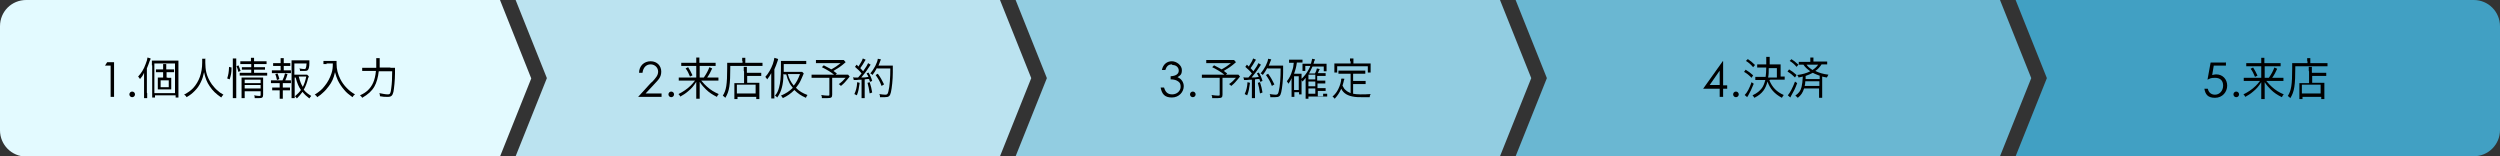 <?xml version="1.0" encoding="UTF-8"?>
<svg xmlns="http://www.w3.org/2000/svg" version="1.1" viewBox="0 0 800 50">
  <rect x="0" y="0" width="800" height="50" fill="#333333" stroke="none"/>
  <defs>
    <style>
      .cls-1 {
        fill: #e3faff;
      }

      .cls-2 {
        fill: #bbe3f0;
      }

      .cls-3 {
        fill: #92cde1;
      }

      .cls-4 {
        fill: #6ab7d2;
      }

      .cls-5 {
        fill: #41a0c3;
      }
    </style>
  </defs>
  <!-- Generator: Adobe Illustrator 28.7.1, SVG Export Plug-In . SVG Version: 1.2.0 Build 142)  -->
  <g>
    <g id="_レイヤー_1" data-name="レイヤー_1">
      <path class="cls-1" d="M160,0H8.4C3.7,0,0,3.7,0,8.4v33.3c0,4.6,3.7,8.4,8.4,8.4h151.6l10-25L160,0Z"/>
      <polygon class="cls-2" points="320 0 165 0 175 25 165 50 320 50 330 25 320 0"/>
      <polygon class="cls-3" points="480 0 325 0 335 25 325 50 480 50 490 25 480 0"/>
      <polygon class="cls-4" points="640 0 485 0 495 25 485 50 640 50 650 25 640 0"/>
      <path class="cls-5" d="M645,0l10,25-10,25h146.6c4.6,0,8.4-3.7,8.4-8.4V8.4c0-4.6-3.7-8.4-8.4-8.4h-146.6Z"/>
      <g>
        <path d="M33.6,21l.7-1.1h2.2v11.1h-1.1v-10h-1.7Z"/>
        <path d="M43.2,30.2c0,.5-.4.9-.9.9s-.9-.4-.9-.9.4-.9.9-.9.9.4.9.9Z"/>
        <path d="M47.1,29.8c0,.7,0,1.1,0,1.6h-1c0-.5,0-1,0-1.7v-4.7c0-.7,0-.9,0-1.7-.4.9-.7,1.3-1.3,2-.2-.3-.3-.5-.6-.8,1-1.1,1.8-2.3,2.4-4,.4-1,.5-1.4.6-2.1l1,.3c0,.3-.1.4-.3.8-.3.9-.5,1.4-.9,2.4v7.8ZM48.6,20.9c0-.7,0-1.1,0-1.5.4,0,.7,0,1.2,0h5.9c.6,0,1,0,1.4,0,0,.4,0,.7,0,1.5v8.6c0,.9,0,1.2,0,1.7h-.9v-.7h-6.6v.7h-.9c0-.4,0-.9,0-1.6v-8.7ZM49.4,29.8h6.6v-9.5h-6.6v9.5ZM53.5,24.9c.5,0,.9,0,1.3,0,0,.3,0,.5,0,1.1v1.5c0,.7,0,.9,0,1.1-.4,0-.8,0-1.3,0h-1.7c-.6,0-.9,0-1.3,0,0-.3,0-.5,0-1.1v-1.6c0-.6,0-.8,0-1.1.4,0,.7,0,1.3,0h.4v-1.7h-1.2c-.4,0-.8,0-1.1,0v-.9c.3,0,.6,0,1.1,0h1.2v-.4c0-.6,0-1,0-1.3h1c0,.3,0,.7,0,1.3v.4h1.3c.5,0,.8,0,1.2,0v.9c-.4,0-.6,0-1.1,0h-1.3v1.7h.4ZM51.4,27.9h2.6v-2.2h-2.6v2.2Z"/>
        <path d="M65.7,18.9c0,.2,0,.8,0,1.2,0,.8.1,2.3.3,3,.2,1.1,1,2.8,1.8,3.9.6.8,1.3,1.6,2.1,2.2.4.4.8.6,1.6,1.1-.3.3-.5.5-.7.9-1.7-1.2-2.7-2.1-3.7-3.6-.9-1.3-1.4-2.6-1.8-4.5-.3,1.3-.5,2.1-1,3.1-.5,1.1-1.1,2-2,2.9-.8.8-1.4,1.3-2.6,2-.2-.4-.4-.6-.8-.8,1.4-.8,2-1.2,2.9-2.1,1.9-2.1,2.9-4.8,2.9-8.2s0-.9,0-1.2h1.1Z"/>
        <path d="M72.7,25.1c.4-1.3.5-1.8.6-3.7l.8.2c0,1.8-.2,2.4-.6,3.8l-.8-.3ZM74.5,31.4c0-.4,0-1,0-1.6v-9.7c0-.5,0-.9,0-1.4h1.1c0,.4,0,.9,0,1.4v9.7c0,.6,0,1.1,0,1.6h-1.1ZM76.3,23.1c-.2-.8-.3-1.2-.6-1.9l.6-.3c.3.6.4,1.1.7,1.8l-.7.3ZM78.2,20.5c-.6,0-1,0-1.3,0v-.9c.4,0,.7,0,1.3,0h2.1c0-.5,0-.7,0-1.1h1c0,.4,0,.5,0,1.1h2.6c.7,0,1,0,1.4,0v.9c-.4,0-.7,0-1.4,0h-2.6v1h2.2c.6,0,.9,0,1.3,0v.8c-.4,0-.7,0-1.3,0h-2.2v1h2.8c.6,0,1,0,1.4,0v.9c-.4,0-.9,0-1.4,0h-6c-.7,0-1.1,0-1.4,0v-.9c.3,0,.7,0,1.4,0h2.3v-1h-1.7c-.6,0-.9,0-1.3,0v-.8c.4,0,.7,0,1.3,0h1.7v-1h-2.1ZM78.3,29.9c0,.7,0,1.2,0,1.5h-1c0-.4,0-.8,0-1.5v-3.9c0-.6,0-.8,0-1.2.4,0,.8,0,1.3,0h4.3c.7,0,1,0,1.3,0,0,.3,0,.8,0,1.5v4c0,.9-.3,1.1-1.3,1.1s-.8,0-1.4,0c0-.4,0-.6-.2-.9.6.1,1.2.2,1.6.2s.5,0,.5-.4v-1.1h-5.1v.9ZM83.4,26.6v-1.1h-5.1v1.1h5.1ZM83.4,28.3v-1.1h-5.1v1.1h5.1Z"/>
        <path d="M92,22.5c.6,0,.8,0,1.1,0v.9c-.3,0-.6,0-1.1,0h-3.9c-.5,0-.8,0-1.1,0v-.9c.3,0,.6,0,1.1,0h1.7v-1.4h-1.3c-.5,0-.7,0-1.1,0v-.9c.3,0,.5,0,1.1,0h1.3v-.4c0-.4,0-.9,0-1.2h1c0,.4,0,.7,0,1.2v.4h1.1c.5,0,.7,0,1,0v.9c-.3,0-.6,0-1,0h-1.1v1.4h1.5ZM92,25.7c.6,0,.8,0,1.1,0v.9c-.3,0-.6,0-1.1,0h-1.5v1.4h1.3c.5,0,.7,0,1,0v.9c-.4,0-.6,0-1,0h-1.3v1.4c0,.5,0,.9,0,1.3h-1c0-.5,0-.8,0-1.3v-1.4h-1.4c-.5,0-.7,0-1,0v-.9c.3,0,.5,0,1,0h1.4v-1.4h-1.7c-.5,0-.8,0-1.1,0v-.9c.3,0,.6,0,1.1,0h2.6c.4-.9.6-1.3.8-2.2l.8.2c-.2.8-.4,1.3-.7,2h.6ZM88.6,25.5c-.1-.7-.3-1.2-.5-1.8l.7-.2c.3.7.4,1,.6,1.8l-.7.3ZM94.3,24.5v5.5c0,.5,0,.9,0,1.4h-1c0-.5,0-.8,0-1.4v-9.4c0-.5,0-.9,0-1.3.4,0,.8,0,1.3,0h3.2c.6,0,.9,0,1.2,0q0,.2,0,1c0,1-.2,1.7-.4,2-.2.3-.5.4-1.2.4s-.8,0-1.4,0c0-.3,0-.5-.2-.8.6.1,1.2.2,1.6.2s.6-.2.7-1.8h-3.9v3.6h3c.6,0,.9,0,1.1,0l.5.5c0,.2,0,.3-.2.6-.3,1.3-.8,2.7-1.4,3.7.7.9,1.3,1.3,2.4,2-.3.3-.4.5-.6.8-.9-.7-1.5-1.2-2.2-2.1-.6.8-1.1,1.4-1.8,2.1-.2-.3-.3-.4-.6-.7.8-.7,1.4-1.3,1.9-2-.7-1-1.2-2.1-1.7-4h-.4ZM95.6,24.5c.5,1.8.7,2.3,1.3,3.3.5-1,.8-1.9,1.1-3.3h-2.5Z"/>
        <path d="M104.6,20.5c-.3,0-.6,0-1.1,0v-1c.3,0,.6,0,1.1,0h1.8c.7,0,1,0,1.3,0,0,.3,0,.6,0,.9,0,1.8.4,3.3,1.2,4.9.5,1,1.2,2,2.1,2.9.8.8,1.4,1.3,2.6,2-.4.3-.5.4-.8.9-1.2-.9-1.9-1.4-2.7-2.4-.8-.9-1.5-2-2-3-.4-.9-.6-1.5-.9-2.6-.4,1.9-1,3.2-2,4.5-.5.7-1.2,1.5-1.9,2.1-.5.5-.9.8-1.8,1.4-.2-.4-.4-.6-.8-.8,1.5-1,2.3-1.6,3.2-2.8,1-1.2,1.7-2.6,2.2-4.1.3-1,.4-1.7.4-3.1h-2.1Z"/>
        <path d="M124.8,21.7c.8,0,1.3,0,1.6,0q0,.5,0,1.8c0,2.1-.3,4.9-.5,5.9-.3,1.2-.7,1.6-1.8,1.6s-1.4,0-2.5-.2c0-.4-.1-.7-.2-1,1.1.2,1.9.4,2.7.4s.9-.4,1.1-2c.2-1.4.3-3.2.3-5.4h-4.3c-.2,1.9-.7,3.7-1.4,4.9-.8,1.4-2,2.5-3.9,3.6-.2-.4-.5-.6-.7-.8,1.1-.5,1.7-.9,2.4-1.5,1.6-1.5,2.4-3.3,2.7-6.3h-2.7c-.8,0-1.4,0-1.7,0v-1c.4,0,.9,0,1.7,0h2.8c0-.6,0-1.1,0-1.7s0-1,0-1.4h1.1c0,.3,0,.5,0,1.1q0,.7,0,1.9h3.6Z"/>
      </g>
      <g>
        <path d="M208.6,26.3c1.3-1.4,2-2.2,2-3.4s-1-2.3-2.4-2.3-2.4,1-2.6,2.7h-1.1c0-2.2,1.6-3.7,3.7-3.7s3.4,1.5,3.4,3.3-.9,2.6-2.2,4l-2.8,3h5.1v1.1h-7.5l4.2-4.6Z"/>
        <path d="M215.7,30.2c0,.5-.4.9-.9.9s-.9-.4-.9-.9.4-.9.9-.9.9.4.9.9Z"/>
        <path d="M225.3,24.7c.8-1.2,1.2-1.9,1.7-3.2l.9.4c-.5,1.1-.9,1.9-1.6,2.9h2.1c.8,0,1.2,0,1.5,0v1c-.4,0-.9,0-1.6,0h-3.9c.9,1,1.2,1.4,1.8,1.9,1.2,1.1,2.4,1.8,3.8,2.4-.3.3-.4.5-.6.9-1.4-.7-2.5-1.4-3.5-2.4-.7-.7-1.2-1.2-2-2.4,0,.8,0,1.1,0,1.5v2.5c0,.6,0,1,0,1.4h-1.1c0-.4,0-.8,0-1.4v-2.5c0-.4,0-.7,0-1.5-.9,1.4-1.5,2.1-2.6,3-.8.7-1.6,1.2-2.5,1.7-.2-.4-.3-.5-.6-.8,1.4-.7,2.8-1.6,3.9-2.7.5-.5.6-.6,1.4-1.6h-3.7c-.6,0-1,0-1.5,0v-1c.5,0,.9,0,1.5,0h4.1v-3.7h-3.3c-.5,0-1,0-1.5,0v-1c.5,0,.9,0,1.5,0h3.3v-.5c0-.5,0-.8,0-1.2h1c0,.3,0,.6,0,1.2v.5h3.6c.8,0,1.2,0,1.6,0v1c-.4,0-.9,0-1.5,0h-3.6v3.7h1.3ZM220.2,21.5c.6.9.8,1.4,1.4,2.6l-.8.4c-.5-1.1-.7-1.7-1.4-2.6l.8-.4Z"/>
        <path d="M237.5,19.5c0-.4,0-.7,0-1h1c0,.3,0,.5,0,1v.6h3.9c.8,0,1.2,0,1.6,0v1c-.4,0-.8,0-1.6,0h-8.7c0,6.2-.3,8.1-1.6,10.2-.3-.3-.4-.4-.8-.7,1.1-1.7,1.4-3.6,1.4-8.8s0-1.3,0-1.7c.4,0,.9,0,1.5,0h3.4v-.6ZM238,22.6c0-.7,0-1,0-1.2h1c0,.3,0,.5,0,1.3v.6h3.2c.7,0,1.1,0,1.4,0v1c-.3,0-.8,0-1.3,0h-3.2v2.2h2.7c.5,0,.8,0,1.2,0,0,.4,0,.7,0,1.3v2.2c0,.8,0,1.3,0,1.7h-1v-.7h-6v.7h-1c0-.4,0-.9,0-1.7v-2.2c0-.5,0-.9,0-1.2.3,0,.6,0,1.2,0h1.9v-3.7ZM235.8,29.9h6v-2.8h-6v2.8Z"/>
        <path d="M249,18.9c0,.2-.1.3-.2.7-.3,1-.6,1.6-1,2.6v7.7c0,.6,0,1.2,0,1.6h-1c0-.5,0-1,0-1.7v-4.7c0-.7,0-.9,0-1.7-.4.8-.7,1.2-1.3,2-.2-.3-.3-.5-.6-.8,1-1.1,1.8-2.5,2.4-4.1.3-.9.4-1.4.5-2l1,.3ZM250.7,23.7c0,1.8-.2,3.2-.5,4.3-.3,1.2-.7,2.1-1.5,3.2-.3-.3-.3-.4-.7-.6.7-.8,1-1.5,1.3-2.6.4-1.4.6-3.4.6-6.2s0-1.7,0-2.3c.5,0,.9,0,1.5,0h5.2c.6,0,1,0,1.4,0v1c-.4,0-.8,0-1.4,0h-5.8v.9c0,.6,0,1,0,1.6h4.8c.6,0,.9,0,1.1,0l.5.5c-.6,1.5-.8,1.8-1.1,2.5-.4.8-.8,1.3-1.4,2.1,1.1,1.1,2.1,1.7,3.7,2.3-.2.2-.4.6-.5.9-1.6-.7-2.6-1.4-3.7-2.5-1.1,1.1-2.2,1.9-3.7,2.6-.2-.4-.3-.5-.6-.8,1.6-.7,2.7-1.4,3.8-2.5-.5-.6-.9-1.1-1.2-1.8-.4-.8-.6-1.3-.9-2.5h-.6ZM252.1,23.7c.4,1.5,1,2.6,1.9,3.7.9-1.1,1.4-2.1,2-3.7h-3.9Z"/>
        <path d="M270.5,20c-1.6,1.4-2.3,1.8-3.8,2.7.4.3.6.4,1.1.8l-.4.4h2.5c.8,0,1.2,0,1.5,0l.5.6c0,0-.2.3-.4.5-1,1.2-1.3,1.6-2.4,2.5-.3-.3-.4-.4-.7-.6.9-.6,1.4-1.1,2.2-2h-4.3v5.4c0,.9-.3,1.1-1.6,1.1s-1.2,0-1.7,0c0-.4,0-.6-.2-1,.8.1,1.4.2,2,.2s.6,0,.6-.4v-5.3h-4.3c-.6,0-1,0-1.4,0v-1c.4,0,.8,0,1.6,0h5.6c-1.1-.9-2.3-1.6-3.9-2.4l.6-.6c1.2.6,1.7.9,2.4,1.3,1.3-.7,2-1.2,3-2h-6.5c-.7,0-1,0-1.4,0v-1c.4,0,.8,0,1.5,0h6.4c.5,0,.7,0,1,0l.6.7Z"/>
        <path d="M273.4,24.8c.2,0,.3,0,.5,0s.5,0,.7,0c.5-.6.7-.8,1.1-1.3-.7-.9-1.1-1.2-2.1-2.1l.5-.7c.3.3.4.3.6.6.8-1.2,1.2-2,1.4-2.6l.9.4c0,.1-.2.3-.3.5-.4.7-.8,1.4-1.4,2.2.4.4.6.7.9,1,1-1.4,1.4-2.1,1.6-2.6l.8.5c-.1.2-.2.3-.4.6-1.1,1.7-1.9,2.7-2.6,3.5,1,0,1.3,0,2.3-.2-.2-.5-.3-.6-.6-1.1l.6-.3c.5.8.9,1.6,1.2,2.7l-.7.3c-.1-.4-.2-.6-.3-.9-.2,0-.3,0-.4,0-.1,0-.4,0-1,.1v4.6c0,.6,0,1,0,1.4h-1c0-.4,0-.9,0-1.4v-4.5q-1,0-1.6.1c-.6,0-.6,0-.9,0l-.2-.9ZM275.1,26.5c-.3,2.1-.4,2.7-.9,4l-.8-.4c.5-1.1.8-2.1.9-3.8l.8.2ZM278.3,26.3c.4,1.3.6,2,.8,3.3l-.8.3c-.2-1.4-.4-2.3-.7-3.4l.7-.2ZM280.6,21.8c-.4.8-.9,1.5-1.4,2.2-.2-.2-.4-.4-.7-.5.6-.7,1.1-1.5,1.6-2.4.5-1,.7-1.6.8-2.3l1,.2q-.1.3-.4,1c-.1.3-.2.6-.4,1h3.5c.6,0,.8,0,1.1,0q0,.4,0,2.2c0,2.2-.3,5-.6,6.3-.3,1.3-.7,1.6-2,1.6s-.9,0-1.5,0c0-.4,0-.6-.2-1,.8.1,1.3.2,1.9.2s.8-.2,1-1.1c.4-1.6.6-4.3.6-7.3h-4.1ZM282.1,27.5c-.6-1.6-1-2.2-1.9-3.5l.7-.4c.9,1.2,1.3,2,2,3.4l-.8.5Z"/>
      </g>
      <g>
        <path d="M375,20.6c-1.1,0-1.7.6-2.1,1.8h-1.1c.4-1.9,1.7-2.8,3.2-2.8s3.2,1.3,3.2,2.8-.5,1.7-1.4,2.3c1.3.5,2,1.7,2,2.9,0,1.8-1.5,3.6-3.8,3.6s-3.2-1.1-3.6-3.2h1.1c.4,1.4,1.1,2.2,2.6,2.2s2.7-1.1,2.7-2.4-.5-1.6-1.2-2c-.6-.3-1.3-.4-2-.4v-1c1.8-.1,2.6-.8,2.6-1.8s-.8-1.8-2-1.8Z"/>
        <path d="M382.6,30.2c0,.5-.4.9-.9.9s-.9-.4-.9-.9.4-.9.9-.9.9.4.9.9Z"/>
        <path d="M395.4,20c-1.6,1.4-2.3,1.8-3.8,2.7.4.3.6.4,1.1.8l-.4.4h2.5c.8,0,1.2,0,1.5,0l.5.6c0,0-.2.3-.4.5-1,1.2-1.3,1.6-2.4,2.5-.3-.3-.4-.4-.7-.6.9-.6,1.4-1.1,2.2-2h-4.3v5.4c0,.9-.3,1.1-1.6,1.1s-1.2,0-1.7,0c0-.4,0-.6-.2-1,.8.1,1.4.2,2,.2s.6,0,.6-.4v-5.3h-4.3c-.6,0-1,0-1.4,0v-1c.4,0,.8,0,1.6,0h5.6c-1.1-.9-2.3-1.6-3.9-2.4l.6-.6c1.2.6,1.7.9,2.4,1.3,1.3-.7,2-1.2,3-2h-6.5c-.7,0-1,0-1.4,0v-1c.4,0,.8,0,1.5,0h6.4c.5,0,.7,0,1,0l.6.7Z"/>
        <path d="M398.3,24.8c.2,0,.3,0,.5,0s.5,0,.7,0c.5-.6.7-.8,1.1-1.3-.7-.9-1.1-1.2-2.1-2.1l.5-.7c.3.3.4.3.6.6.8-1.2,1.2-2,1.4-2.6l.9.4c0,.1-.2.3-.3.5-.4.7-.8,1.4-1.4,2.2.4.4.6.7.9,1,1-1.4,1.4-2.1,1.6-2.6l.8.5c-.1.2-.2.3-.4.6-1.1,1.7-1.9,2.7-2.6,3.5,1,0,1.3,0,2.3-.2-.2-.5-.3-.6-.6-1.1l.6-.3c.5.8.9,1.6,1.2,2.7l-.7.3c-.1-.4-.2-.6-.3-.9-.2,0-.3,0-.4,0-.1,0-.4,0-1,.1v4.6c0,.6,0,1,0,1.4h-1c0-.4,0-.9,0-1.4v-4.5q-1,0-1.6.1c-.6,0-.6,0-.9,0l-.2-.9ZM400,26.5c-.3,2.1-.4,2.7-.9,4l-.8-.4c.5-1.1.8-2.1.9-3.8l.8.2ZM403.2,26.3c.4,1.3.6,2,.8,3.3l-.8.3c-.2-1.4-.4-2.3-.7-3.4l.7-.2ZM405.5,21.8c-.4.8-.9,1.5-1.4,2.2-.2-.2-.4-.4-.7-.5.6-.7,1.1-1.5,1.6-2.4.5-1,.7-1.6.8-2.3l1,.2q-.1.3-.4,1c-.1.3-.2.6-.4,1h3.5c.6,0,.8,0,1.1,0q0,.4,0,2.2c0,2.2-.3,5-.6,6.3-.3,1.3-.7,1.6-2,1.6s-.9,0-1.5,0c0-.4,0-.6-.2-1,.8.1,1.3.2,1.9.2s.8-.2,1-1.1c.4-1.6.6-4.3.6-7.3h-4.1ZM407,27.5c-.6-1.6-1-2.2-1.9-3.5l.7-.4c.9,1.2,1.3,2,2,3.4l-.8.5Z"/>
        <path d="M413.7,20.1c-.5,0-.8,0-1.2,0v-1c.4,0,.8,0,1.2,0h1.9c.5,0,.8,0,1.2,0v.9c-.4,0-.6,0-1,0h-.8c-.2,1.4-.4,2.2-.9,3.6h1.5c.4,0,.6,0,.9,0,0,.3,0,.6,0,1.1v4.3c0,.5,0,.8,0,1.2h-.8v-.7h-1.5v1.5h-.9c0-.4,0-.7,0-1.3v-3.2c0-.2,0-1.1,0-1.5-.3.8-.6,1.2-1,1.8-.2-.4-.3-.5-.5-.8.8-1,1.3-2,1.7-3.4.3-.8.4-1.4.5-2.5h-.5ZM414.1,28.8h1.5v-4.4h-1.5v4.4ZM423.4,30c.6,0,.9,0,1.3,0v.9c-.5,0-.8,0-1.3,0h-4.7v.7h-.9c0-.4,0-.8,0-1.5v-3.8c0-.8,0-1.3,0-1.4-.3.4-.5.7-1,1.2-.1-.3-.3-.5-.5-.7,1-.9,1.8-1.9,2.5-3.2.2-.4.4-.7.5-1.1h-1.6v1.6h-.9c0-.2,0-.5,0-.8v-.8c0-.3,0-.3,0-.7.3,0,.4,0,1.2,0h1.5c.2-.7.3-1.1.4-1.6l.9.2q0,.2-.3.7c0,.3-.1.4-.2.7h2.8c.6,0,1,0,1.4,0,0,.2,0,.5,0,.9v.7c0,.3,0,.5,0,.8h-.9v-1.5h-3.6c-.4.9-.7,1.4-1.1,2.2h1.9c.3-.5.5-1.1.6-1.6l.9.2q0,.2-.2.4c0,0-.1.3-.2.5q-.2.3-.2.4h1.2c.6,0,.9,0,1.3,0v.9c-.5,0-.8,0-1.2,0h-1.5v1.5h1.3c.6,0,.9,0,1.3,0v.9c-.5,0-.8,0-1.2,0h-1.3v1.5h1.3c.6,0,.9,0,1.3,0v.9c-.5,0-.8,0-1.2,0h-1.3v1.7h1.7ZM420.9,25.4v-1.5h-2.2v1.5h2.2ZM418.7,27.6h2.2v-1.5h-2.2v1.5ZM418.7,30h2.2v-1.7h-2.2v1.7Z"/>
        <path d="M432.2,23.6h-2.5c-.6,0-1,0-1.4,0v-1c.4,0,.8,0,1.4,0h5.8c.6,0,1,0,1.4,0v1c-.4,0-.8,0-1.4,0h-2.5v2.3h2.7c.6,0,1,0,1.3,0v1c-.4,0-.8,0-1.3,0h-2.7v3.1c.6.1,1.3.2,2.3.2s2.1,0,3.3-.1c-.2.4-.3.6-.3,1-1.2,0-1.3,0-1.7,0-2.1,0-2.4,0-3.1-.1-2.2-.3-3.6-1.1-4.3-2.6-.6,1.3-1.1,2.1-2.1,3.2-.2-.3-.3-.4-.7-.7,1-.9,1.4-1.5,1.9-2.5.5-1,.9-2.4.9-3.2h0c0-.1,1,0,1,0q0,.2-.2.7c0,.3-.3,1.1-.4,1.5.4.8.6,1.1,1.1,1.5.4.4.9.6,1.5.9v-6ZM432,19.6c0-.3,0-.5,0-.9h1.1c0,.3,0,.6,0,.9v.7h4.1c.5,0,1,0,1.4,0,0,.3,0,.6,0,1v.9c0,.4,0,.7,0,1h-.9v-2h-9.8v2h-.9c0-.3,0-.6,0-1v-.9c0-.4,0-.7,0-1,.4,0,.9,0,1.4,0h3.8v-.7Z"/>
      </g>
      <g>
        <path d="M551.2,19.6h.2v7.7h1.3v1.1h-1.3v2.6h-1.1v-2.6h-5.3l6.2-8.7ZM550.3,27.2v-4.6l-3.2,4.6h3.2Z"/>
        <path d="M556.4,30.2c0,.5-.4.9-.9.9s-.9-.4-.9-.9.4-.9.9-.9.9.4.9.9Z"/>
        <path d="M558.6,22.3c1,.6,1.5,1,2.4,1.8l-.5.8c-.9-.9-1.5-1.4-2.4-1.9l.5-.7ZM561.2,26.8c-.7,1.7-1.1,2.6-1.8,3.8,0,0-.2.2-.3.5l-.8-.7c.8-.8,1.5-2.1,2.2-4.1l.7.5ZM559.3,18.9c.9.6,1.5,1.1,2.3,1.9l-.6.7c-.8-.9-1.3-1.4-2.3-2l.6-.6ZM566.2,25.7c.9,2.2,2.3,3.7,4.6,4.7-.2.3-.4.5-.6.9-2.4-1.3-3.8-2.9-4.6-5.2-.3,1.1-.7,2.1-1.3,2.9-.7.9-1.5,1.6-2.9,2.3-.2-.3-.3-.5-.6-.8,1.5-.7,2.3-1.4,3-2.3.5-.7.8-1.5,1.1-2.6h-1.7c-.6,0-1.1,0-1.5,0v-1c.4,0,.9,0,1.5,0h1.8c.1-.9.2-1.7.2-3h-1.5c-.6,0-1,0-1.4,0v-1c.4,0,.8,0,1.4,0h1.5v-1c0-.6,0-.9,0-1.4h1.1c0,.4,0,.7,0,1.4v1h2.3c.6,0,1,0,1.2,0,0,.3,0,.6,0,1.2v2.7h.1c.5,0,.8,0,1.2,0v1c-.4,0-.8,0-1.4,0h-3.2ZM568.6,24.8v-3h-2.6c0,1.3,0,2-.2,3h2.8Z"/>
        <path d="M572.5,22.2c1,.6,1.5,1,2.4,1.8l-.5.8c-.8-.8-1.4-1.3-2.4-1.9l.5-.7ZM575.1,26.6c-.7,1.9-1.1,2.6-1.9,4-.1.2-.1.2-.2.4q0,0-.1.2l-.8-.7c.7-.8,1.5-2.3,2.3-4.4l.7.5ZM573.2,18.9c.8.5,1.2.8,2.3,1.8l-.6.7c-.7-.8-1.2-1.3-2.2-1.9l.6-.6ZM577.3,28.3c-.4,1.3-.9,2.1-2,3-.3-.3-.4-.4-.8-.7,1.1-.8,1.7-1.5,2-2.8.2-.9.3-1.6.4-3.3-.5.1-.7.2-1.4.3,0-.4-.2-.5-.4-.8,1.7-.2,3-.6,4.2-1.2-1-.7-1.6-1.2-2.2-2.1h-.3c-.6,0-.9,0-1.2,0v-.9c.3,0,.7,0,1.2,0h2.5v-.2c0-.5,0-.8,0-1.2h1c0,.3,0,.7,0,1.1v.2h3.1c.6,0,.9,0,1.3,0v.9c-.4,0-.6,0-1.2,0h-.6c-.6.9-1.1,1.5-2,2.1,1.2.6,2.5,1,4.2,1.2-.2.3-.3.5-.5.9-.8-.1-1-.2-1.5-.3v5.3c0,.6,0,1,0,1.5h-1c0-.4,0-.9,0-1.5v-1.5h-4.9ZM577.7,26c0,.6-.1,1.1-.2,1.5h4.7v-1.5h-4.5ZM582.2,24.2c-.7-.3-1.4-.5-2.1-.9-.8.4-1.4.7-2.3,1,0,.5,0,.7,0,1h4.5v-1.1ZM578.1,20.7c.5.7,1,1.1,1.9,1.7.9-.6,1.3-1,1.8-1.7h-3.7Z"/>
      </g>
      <g>
        <path d="M712.3,19.9v1.1h-3.9l-.5,3c.3,0,.7-.2,1.3-.2,2.1,0,3.5,1.6,3.5,3.6s-1.5,3.9-3.9,3.9-3.1-1.2-3.4-2.9h1.1c.3,1.4,1.3,1.9,2.3,1.9,1.4,0,2.6-1.2,2.6-2.9s-1-2.5-2.6-2.5-1.6.3-2.4.6l1-5.5h4.8Z"/>
        <path d="M716.5,30.2c0,.5-.4.9-.9.9s-.9-.4-.9-.9.4-.9.9-.9.9.4.9.9Z"/>
        <path d="M726.1,24.8c.8-1.2,1.2-1.9,1.7-3.2l.9.4c-.5,1.1-.9,1.9-1.6,2.9h2.1c.8,0,1.2,0,1.5,0v1c-.4,0-.9,0-1.6,0h-3.9c.9,1,1.2,1.4,1.8,1.9,1.2,1.1,2.4,1.8,3.8,2.4-.3.3-.4.5-.6.9-1.4-.7-2.5-1.4-3.5-2.4-.7-.7-1.2-1.2-2-2.4,0,.8,0,1.1,0,1.5v2.5c0,.6,0,1,0,1.4h-1.1c0-.4,0-.8,0-1.4v-2.5c0-.4,0-.7,0-1.5-.9,1.4-1.5,2.1-2.6,3-.8.7-1.6,1.2-2.5,1.7-.2-.4-.3-.5-.6-.8,1.4-.7,2.8-1.6,3.9-2.7.5-.5.6-.6,1.4-1.6h-3.7c-.6,0-1,0-1.5,0v-1c.5,0,.9,0,1.5,0h4.1v-3.7h-3.3c-.5,0-1,0-1.5,0v-1c.5,0,.9,0,1.5,0h3.3v-.5c0-.5,0-.8,0-1.2h1c0,.3,0,.6,0,1.2v.5h3.6c.8,0,1.2,0,1.6,0v1c-.4,0-.9,0-1.5,0h-3.6v3.7h1.3ZM721,21.6c.6.9.8,1.4,1.4,2.6l-.8.4c-.5-1.1-.7-1.7-1.4-2.6l.8-.4Z"/>
        <path d="M738.3,19.6c0-.4,0-.7,0-1h1c0,.3,0,.5,0,1v.6h3.9c.8,0,1.2,0,1.6,0v1c-.4,0-.8,0-1.6,0h-8.7c0,6.2-.3,8.1-1.6,10.2-.3-.3-.4-.4-.8-.7,1.1-1.7,1.4-3.6,1.4-8.8s0-1.3,0-1.7c.4,0,.9,0,1.5,0h3.4v-.6ZM738.8,22.6c0-.7,0-1,0-1.2h1c0,.3,0,.5,0,1.3v.6h3.2c.7,0,1.1,0,1.4,0v1c-.3,0-.8,0-1.3,0h-3.2v2.2h2.7c.5,0,.8,0,1.2,0,0,.4,0,.7,0,1.3v2.2c0,.8,0,1.3,0,1.7h-1v-.7h-6v.7h-1c0-.4,0-.9,0-1.7v-2.2c0-.5,0-.9,0-1.2.3,0,.6,0,1.2,0h1.9v-3.7ZM736.6,29.9h6v-2.8h-6v2.8Z"/>
      </g>
    </g>
  </g>
</svg>